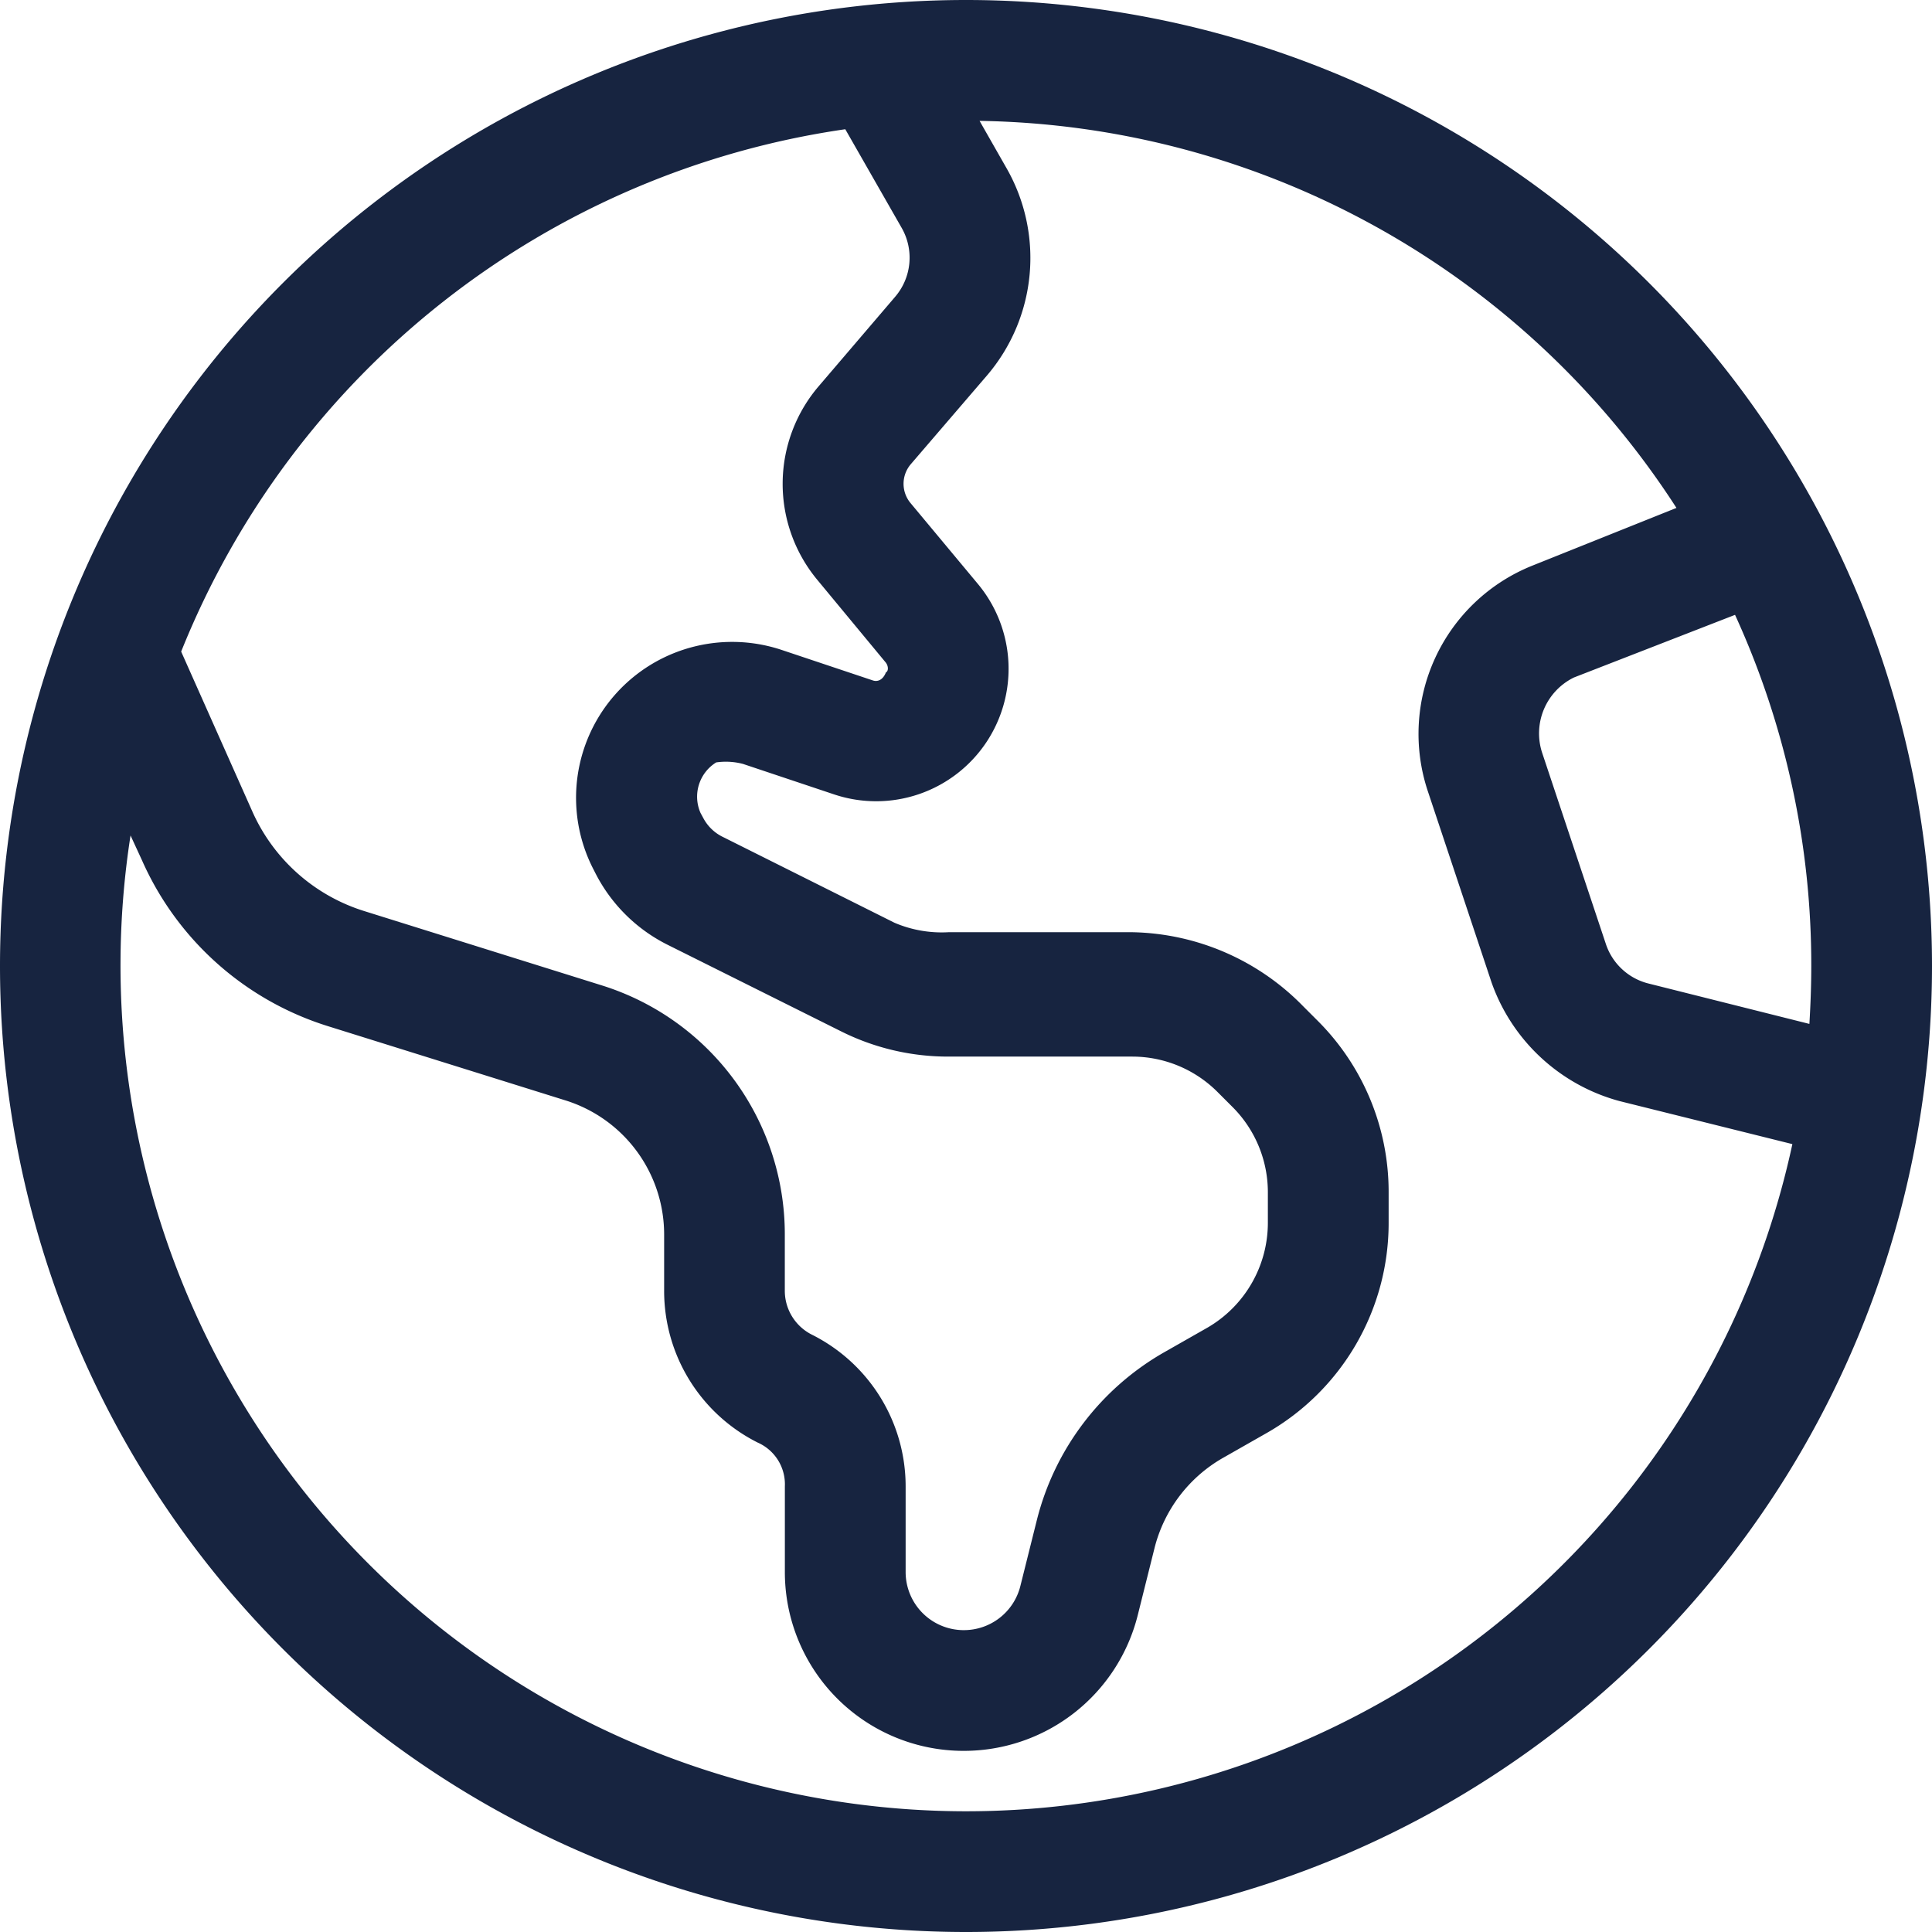 <svg xmlns="http://www.w3.org/2000/svg" width="37" height="37" viewBox="0 0 37 37"><path d="M-18.5-13.875A18.5,18.5,0,0,1,0-32.375a18.5,18.5,0,0,1,18.5,18.5A18.5,18.5,0,0,1,0,4.625,18.5,18.5,0,0,1-18.5-13.875ZM0,2.313A16.191,16.191,0,0,0,15.826-10.464l-3.31-.824a3.592,3.592,0,0,1-2.45-2.269L8.845-17.221a3.471,3.471,0,0,1,2-4.321l2.761-1.106A16.178,16.178,0,0,0,.26-30.06l.513.9A3.464,3.464,0,0,1,.4-25.182l-1.46,1.7a.577.577,0,0,0,0,.744L.231-21.188A2.54,2.54,0,0,1,.39-18.16a2.537,2.537,0,0,1-2.912,1l-1.749-.585a1.294,1.294,0,0,0-.513-.029.772.772,0,0,0-.3.968l.051.094a.837.837,0,0,0,.354.354l3.31,1.655a2.3,2.3,0,0,0,1.033.181H3.187A4.691,4.691,0,0,1,6.461-13.1l.282.282A4.627,4.627,0,0,1,8.094-9.546v.593A4.629,4.629,0,0,1,5.767-4.936l-.838.477A2.766,2.766,0,0,0,3.606-2.71L3.288-1.438A3.433,3.433,0,0,1-.043,1.156,3.423,3.423,0,0,1-3.469-2.269V-3.91a.872.872,0,0,0-.52-.838A3.249,3.249,0,0,1-5.781-7.653V-8.737A2.691,2.691,0,0,0-7.667-11.3l-4.556-1.424A5.775,5.775,0,0,1-15.781-15.9L-16-16.375a16.09,16.09,0,0,0-.192,2.435A16.2,16.2,0,0,0,0,2.313ZM-15.03-19.895l1.361,3.057a3.477,3.477,0,0,0,2.135,1.908l4.552,1.424a4.994,4.994,0,0,1,3.512,4.77v1.084a.94.94,0,0,0,.52.838A3.249,3.249,0,0,1-1.156-3.91v1.64A1.113,1.113,0,0,0-.043-1.156,1.114,1.114,0,0,0,1.041-2l.318-1.272A5.143,5.143,0,0,1,3.779-6.468l.838-.477A2.322,2.322,0,0,0,5.781-8.954v-.593A2.308,2.308,0,0,0,5.1-11.179l-.282-.282a2.308,2.308,0,0,0-1.633-.679H-.34a4.579,4.579,0,0,1-2.067-.491l-3.317-1.655a3.11,3.11,0,0,1-1.38-1.38l-.051-.1a2.985,2.985,0,0,1,1.337-4,3,3,0,0,1,2.276-.166l1.749.585c.094.036.2,0,.26-.152.051-.022.051-.13-.014-.2L-2.84-21.261a2.878,2.878,0,0,1,.029-3.729l1.453-1.7a1.15,1.15,0,0,0,.123-1.326L-2.312-29.9a16.2,16.2,0,0,0-12.717,10ZM14.728-20.6,11.642-19.4a1.192,1.192,0,0,0-.607,1.445l1.221,3.664a1.155,1.155,0,0,0,.817.752l3.079.773c.022-.369.036-.737.036-1.113A16.114,16.114,0,0,0,14.728-20.6Z" transform="translate(18.5 32.375)" fill="#172440"/></svg>